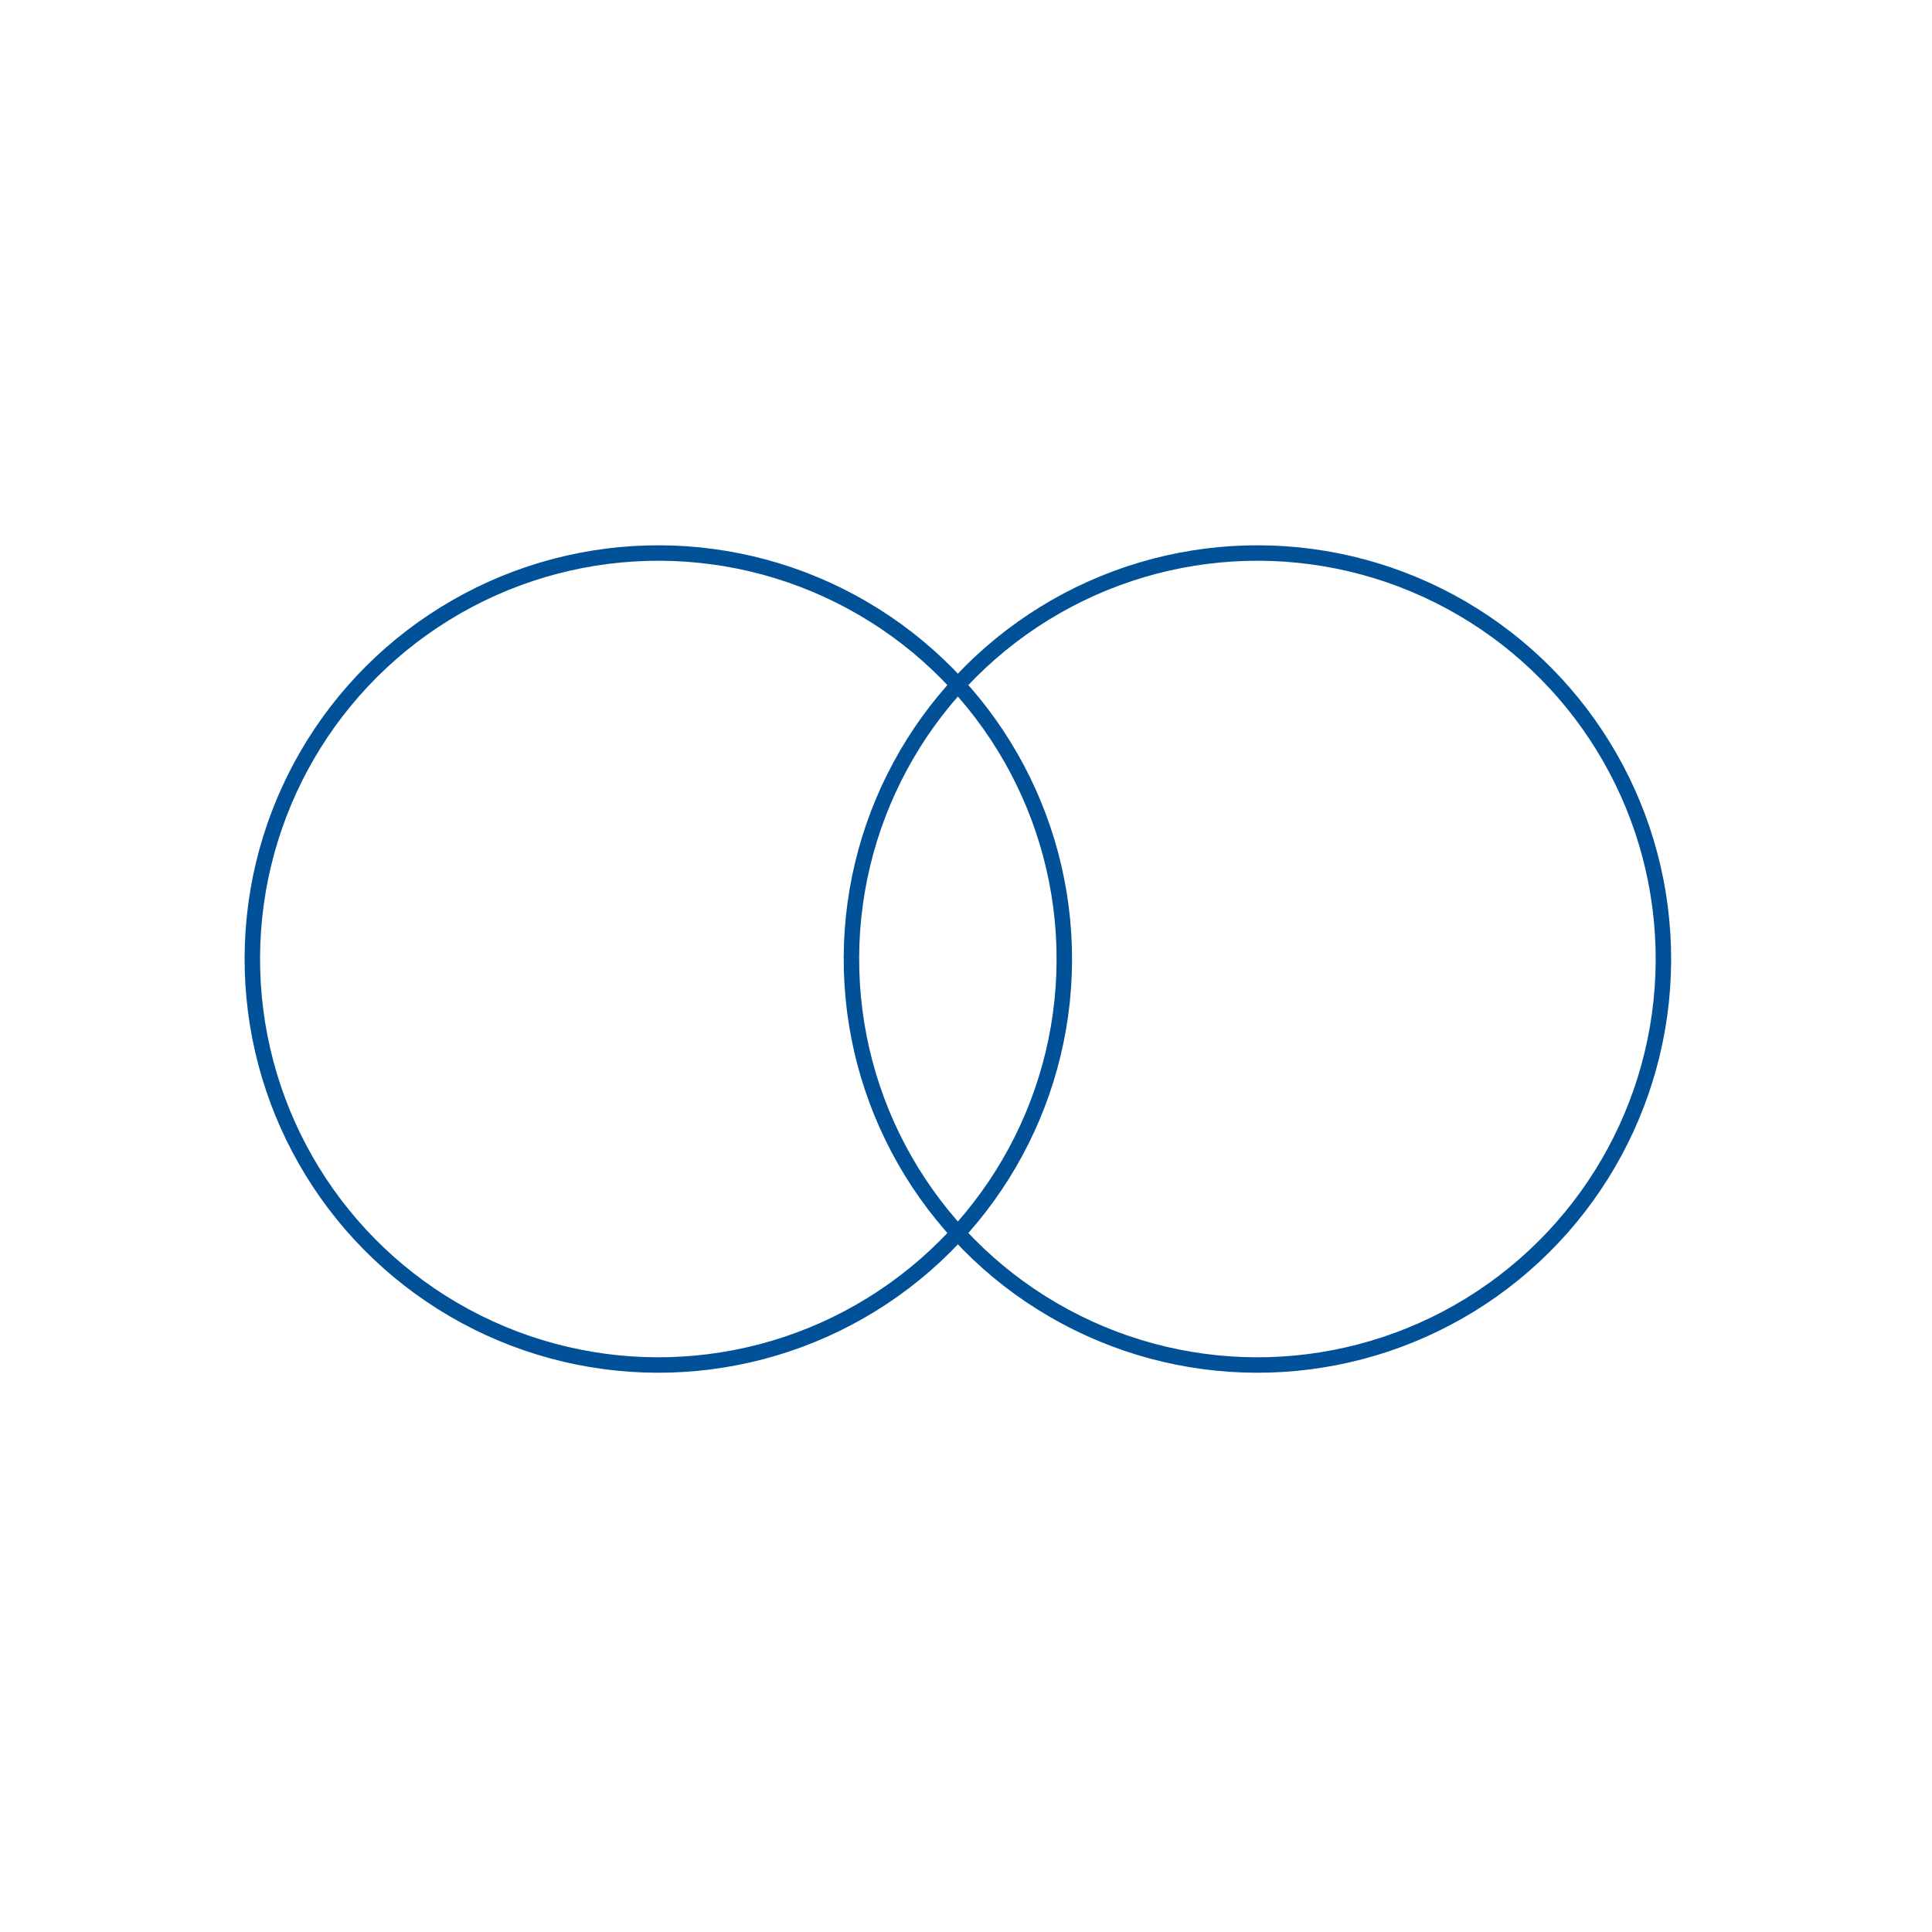 <?xml version="1.0" encoding="utf-8"?><svg width="111" height="111" viewBox="0 0 111 111" fill="none" xmlns="http://www.w3.org/2000/svg">
<circle cx="37.823" cy="55.099" r="23.326" transform="rotate(-61.627 37.823 55.099)" stroke="#015198" stroke-width="0.888"/>
<circle cx="72.243" cy="55.099" r="23.326" transform="rotate(-61.627 72.243 55.099)" stroke="#015198" stroke-width="0.888"/>
</svg>
